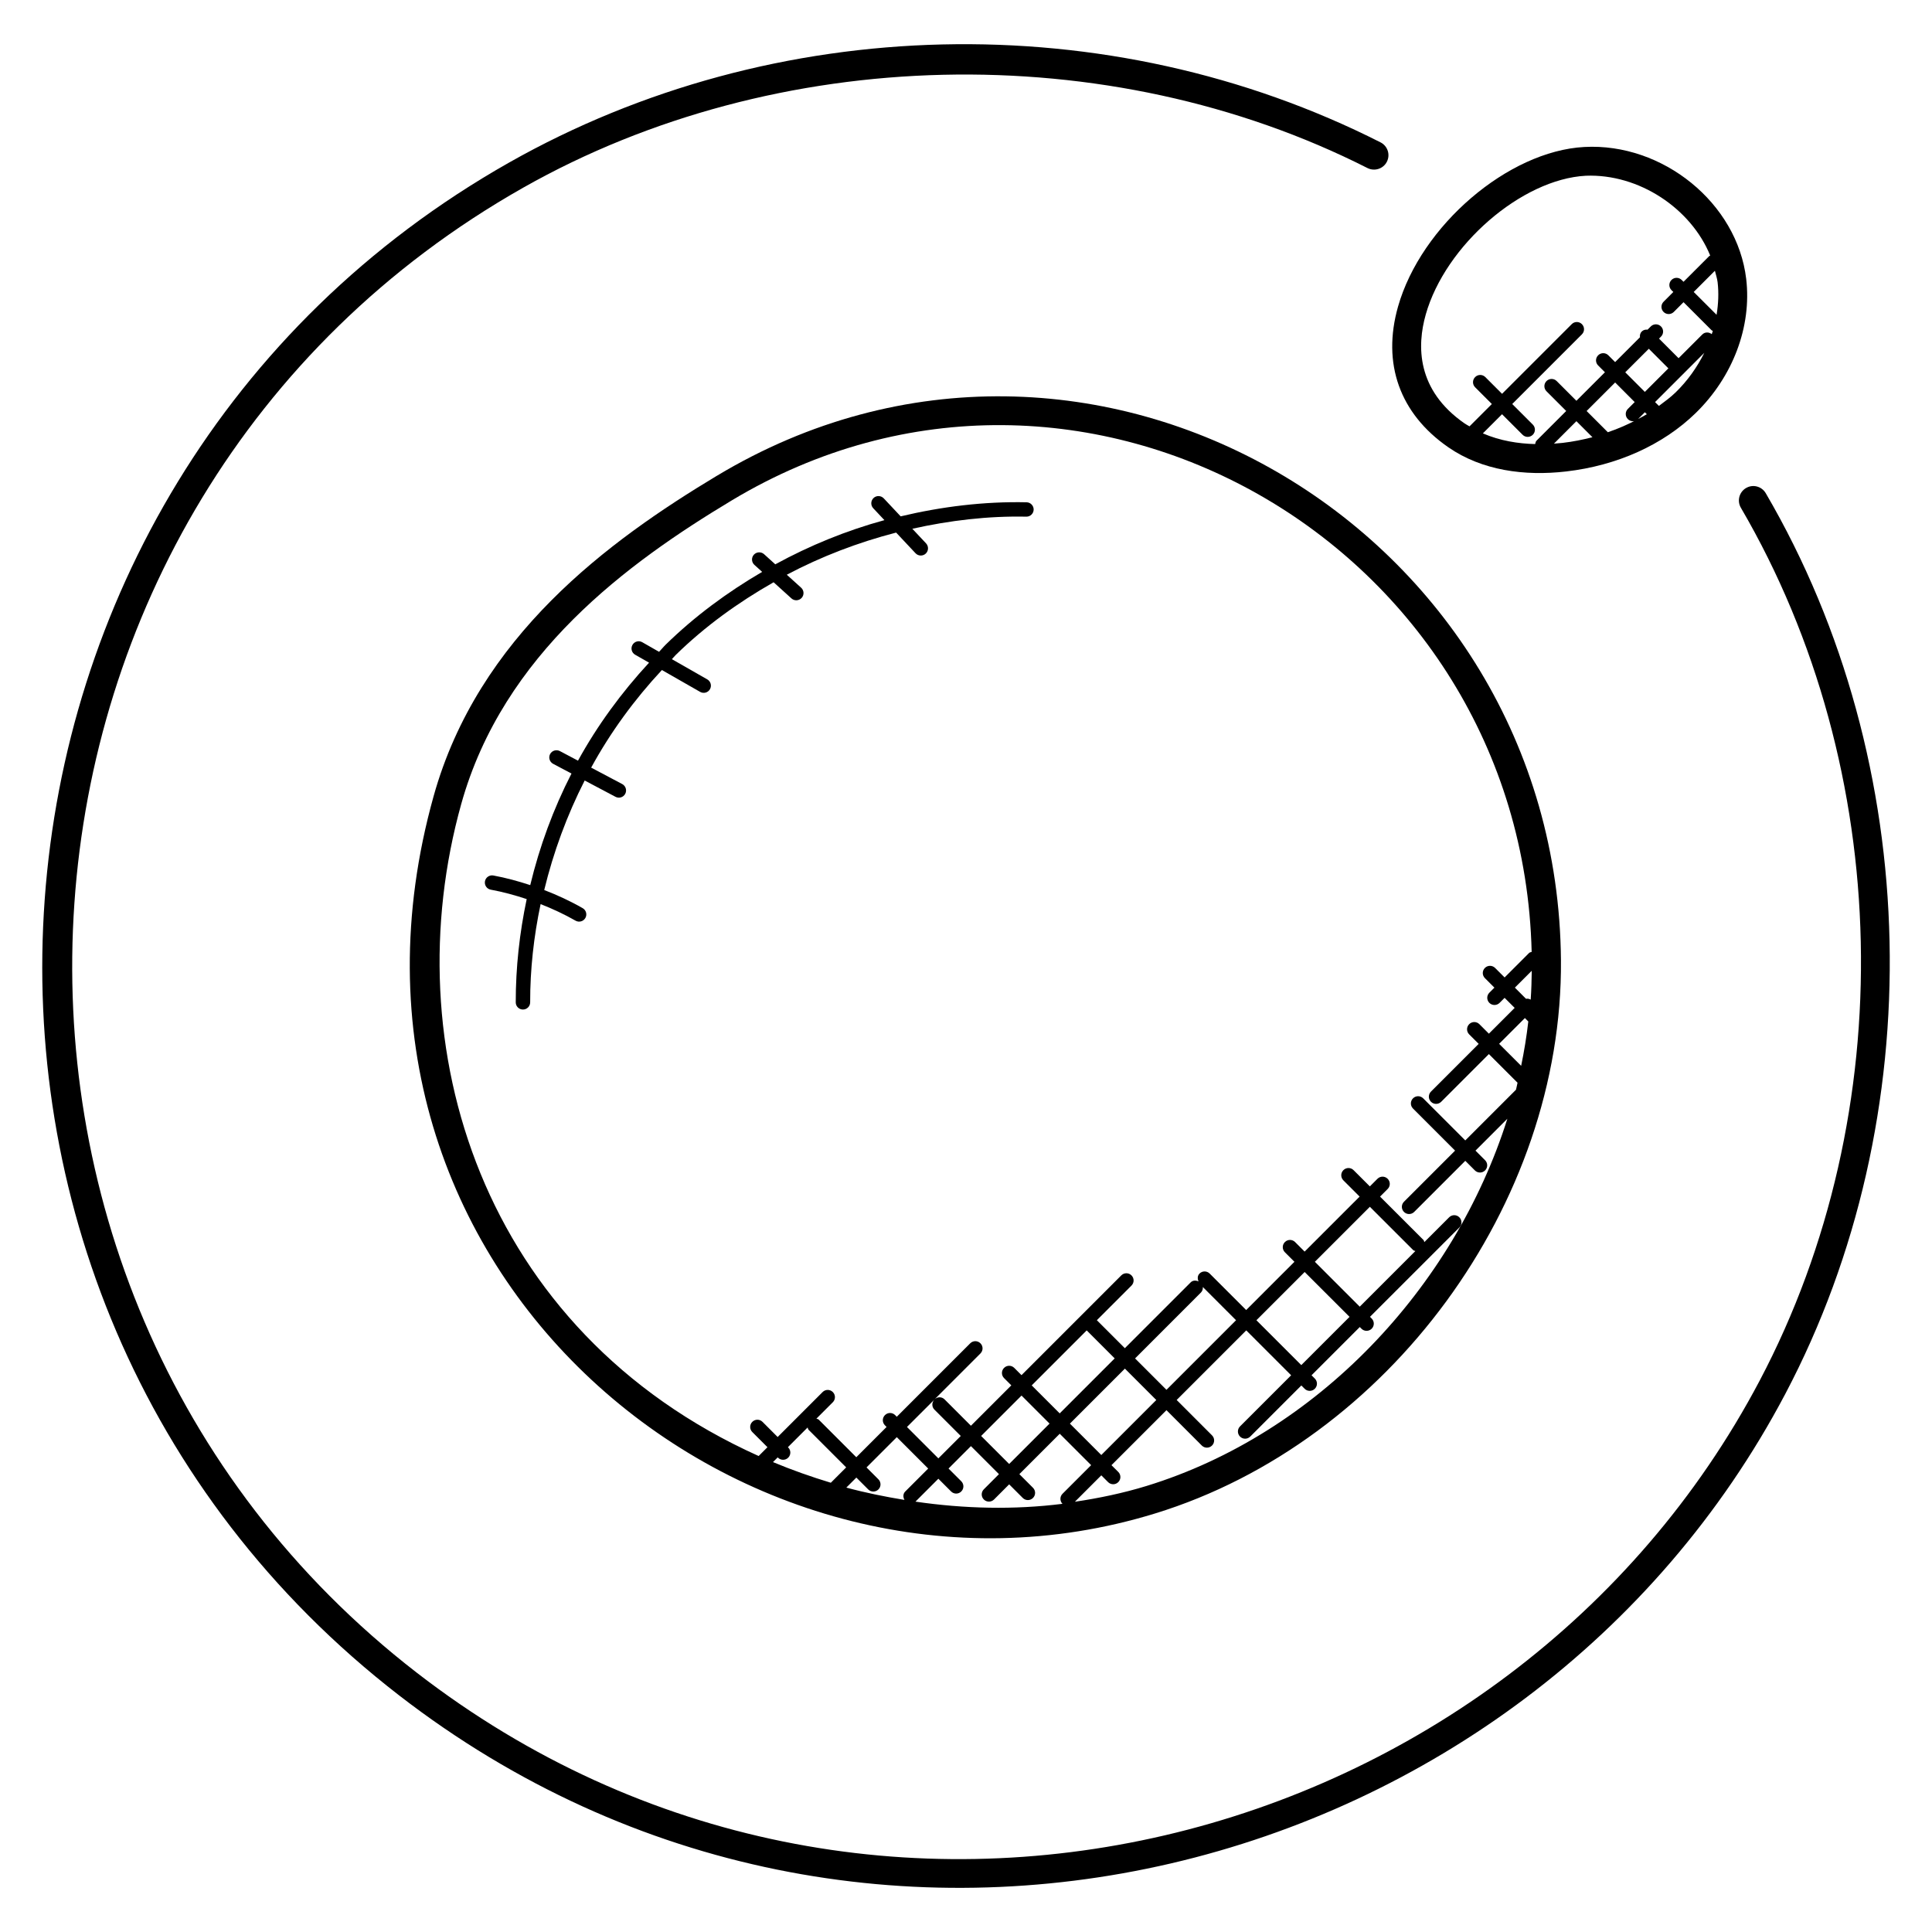 <?xml version="1.0" encoding="UTF-8"?>
<!-- Uploaded to: ICON Repo, www.svgrepo.com, Generator: ICON Repo Mixer Tools -->
<svg fill="#000000" width="800px" height="800px" version="1.1" viewBox="144 144 512 512" xmlns="http://www.w3.org/2000/svg">
 <g>
  <path d="m334.02 270.06c-28.754 17.281-63.281 42.551-75.113 84.953-35.137 125.8 83.066 223.33 191.2 190.07 61.848-18.992 108.08-82.023 107.56-146.59-0.914-114.66-125.12-187.62-223.64-128.43zm16.16 260.24c0.742 0.742 1.945 0.75 2.703 0 0.75-0.75 0.75-1.953 0-2.703l-0.078-0.078 5.223-5.223c0.09 0.207 0.082 0.441 0.25 0.609l9.969 9.969-4.07 4.07c-5.199-1.574-10.32-3.383-15.328-5.473l1.25-1.25zm26.602 5.727-3.144-3.144 8.023-8.023 8.32 8.32-6.09 6.09c-0.609 0.609-0.594 1.496-0.199 2.223-5.176-0.855-10.328-1.887-15.406-3.266l2.656-2.656 3.144 3.144c0.742 0.742 1.945 0.75 2.703 0 0.742-0.734 0.742-1.949-0.008-2.688zm14.84-18.473 6.992 6.992-5.938 5.938-8.32-8.32 7.238-7.231c-0.684 0.742-0.699 1.895 0.027 2.621zm-5.016 24.395 6.07-6.07 3.375 3.375c0.742 0.742 1.945 0.75 2.695 0s0.75-1.953 0-2.703l-3.375-3.375 5.938-5.938 7.426 7.426-4.008 4.016c-0.75 0.75-0.75 1.953 0 2.703 0.742 0.742 1.945 0.75 2.703 0l4.008-4.016 3.609 3.609c0.742 0.742 1.945 0.75 2.703 0 0.75-0.75 0.75-1.953 0-2.703l-3.609-3.609 10.703-10.703 8.32 8.32-7.586 7.586c-0.742 0.742-0.734 1.922-0.016 2.664-12.887 1.617-26.012 1.305-38.957-0.582zm45.383-45.379 7.418 7.418-14.574 14.574-7.418-7.418zm30.266-10.031c0.406-0.406 0.543-0.93 0.512-1.465l8.801 8.801-18.441 18.441-8.32-8.32zm-11.824 28.48-14.574 14.574-8.32-8.32 14.574-14.574zm-28.289 6.246-10.703 10.703-7.426-7.426 10.703-10.703zm25.723 16.523c-6.223 1.91-12.586 3.231-19.008 4.191l7-7 1.801 1.801c0.742 0.742 1.945 0.75 2.695 0s0.75-1.953 0-2.703l-1.801-1.793 14.574-14.574 9.367 9.375c0.742 0.742 1.945 0.75 2.703 0 0.75-0.75 0.75-1.953 0-2.703l-9.367-9.375 18.441-18.441 11.895 11.895-13.543 13.543c-0.75 0.75-0.75 1.953 0 2.703 0.742 0.742 1.945 0.75 2.703 0l13.543-13.543 0.871 0.871c0.742 0.742 1.945 0.75 2.703 0 0.75-0.75 0.75-1.953 0-2.703l-0.871-0.871 12.785-12.785 0.449 0.449c0.742 0.742 1.945 0.75 2.703 0 0.75-0.75 0.75-1.953 0-2.703l-0.449-0.449 23.68-23.672c0.75-0.75 0.75-1.953 0-2.703s-1.953-0.75-2.703 0l-6.574 6.574c-0.09-0.191-0.078-0.414-0.238-0.574l-11.496-11.488 2.016-2.016c0.75-0.75 0.75-1.953 0-2.703s-1.953-0.75-2.703 0l-2.016 2.016-4.312-4.305c-0.75-0.75-1.953-0.75-2.703 0s-0.75 1.953 0 2.703l4.305 4.305-14.574 14.574-2.527-2.527c-0.75-0.75-1.953-0.75-2.703 0s-0.75 1.953 0 2.703l2.527 2.527-12.785 12.785-9.672-9.664c-0.75-0.75-1.953-0.75-2.695 0-0.574 0.574-0.566 1.383-0.258 2.078-0.703-0.312-1.512-0.32-2.082 0.25l-17.449 17.449-7.418-7.418 9.176-9.176c0.75-0.75 0.75-1.953 0-2.703s-1.953-0.75-2.703 0l-26.441 26.441-1.922-1.922c-0.75-0.75-1.953-0.75-2.703 0s-0.75 1.953 0 2.703l1.922 1.922-10.703 10.703-6.992-6.992c-0.727-0.727-1.871-0.719-2.617-0.031l12.129-12.129c0.75-0.75 0.75-1.953 0-2.695-0.75-0.75-1.953-0.75-2.703 0l-19.465 19.465-0.434-0.434c-0.75-0.75-1.953-0.75-2.703 0s-0.75 1.953 0 2.703l0.434 0.434-8.023 8.023-9.969-9.969c-0.168-0.168-0.406-0.16-0.609-0.25l4.352-4.352c0.75-0.75 0.75-1.953 0-2.703s-1.953-0.75-2.703 0l-11.914 11.914-4.016-4.016c-0.75-0.75-1.953-0.75-2.703 0s-0.75 1.953 0 2.703l4.016 4.016-2.336 2.336c-73.695-33.176-96.633-108.98-78.816-172.79 11.113-39.816 44.152-63.914 71.703-80.465 92.52-55.57 209.32 11.625 211.97 119.66-0.23 0.09-0.48 0.09-0.672 0.273l-6.496 6.496-2.519-2.519c-0.75-0.742-1.953-0.754-2.703 0-0.75 0.75-0.75 1.953 0 2.703l2.519 2.519-1.336 1.336c-0.75 0.75-0.75 1.953 0 2.703 0.754 0.754 1.961 0.734 2.703 0l1.336-1.336 2.664 2.664-6.832 6.832-2.519-2.519c-0.75-0.75-1.953-0.75-2.703 0s-0.75 1.953 0 2.703l2.519 2.519-12.641 12.641c-0.75 0.75-0.75 1.953 0 2.703 0.742 0.742 1.945 0.75 2.703 0l12.641-12.641 7.594 7.594c-0.145 0.609-0.246 1.238-0.406 1.848l-13.441 13.441-11.152-11.152c-0.75-0.75-1.953-0.75-2.703 0s-0.75 1.953 0 2.703l11.152 11.152-13.543 13.543c-0.75 0.75-0.75 1.953 0 2.703 0.742 0.742 1.945 0.75 2.703 0l13.543-13.543 2.543 2.543c0.742 0.742 1.945 0.75 2.703 0 0.75-0.75 0.75-1.953 0-2.703l-2.543-2.543 8.449-8.449c-14.195 44.891-50.488 83.449-95.602 97.309zm53.777-44.809-12.785 12.785-11.895-11.887 12.785-12.785zm-9.188-14.594 14.574-14.574 11.496 11.488c0.16 0.16 0.383 0.145 0.566 0.238l-14.742 14.742zm54.668-51.93-5.84-5.832 6.832-6.832 0.902 0.91c-0.449 3.945-1.09 7.859-1.895 11.754zm2.527-17.543c-0.398-0.223-0.793-0.312-1.238-0.223l-2.953-2.961 4.473-4.465c-0.035 2.551-0.098 5.098-0.281 7.648z"/>
  <path d="m593.37 253.47c9.879-9.633 14.887-22.922 13.391-35.559-2.375-20.062-22.074-36.09-42.891-34.961-20.199 1.07-43.273 20.832-49.375 42.297-4.289 15.105 0.441 28.352 13.305 37.273 8.961 6.215 20.297 7.688 31.223 6.426 13.508-1.551 25.699-7.047 34.348-15.477zm-12.414-17.043 5.184 5.191-6.238 6.238-5.191-5.191zm-3.746 14.129-1.809 1.809c-0.75 0.75-0.75 1.953 0 2.703 0.68 0.68 1.801 0.801 2.633 0.023-2.504 1.352-5.144 2.504-7.938 3.457l-5.625-5.625 7.559-7.559zm2.695 2.695 0.52 0.52c-0.742 0.457-1.535 0.848-2.305 1.266zm8.145-5.254c-1.344 1.305-2.894 2.434-4.426 3.574l-1.016-1.016 7.551-7.551c0.016-0.016 0.039-0.008 0.055-0.023s0.008-0.039 0.023-0.055l5.418-5.418c-1.906 3.832-4.453 7.422-7.606 10.488zm11.137-29.191c0.328 2.824 0.199 5.734-0.273 8.617l-6.062-6.051 5.617-5.617c0.246 1.023 0.594 2.008 0.719 3.051zm-77.344 8.527c5.207-18.344 25.426-35.863 42.426-36.762 14.098-0.551 27.879 8.68 32.961 21.168-0.07 0.055-0.168 0.031-0.23 0.09l-6.848 6.848-0.488-0.488c-0.75-0.75-1.953-0.75-2.703 0s-0.75 1.953 0 2.703l0.492 0.48-2.586 2.594c-0.75 0.75-0.75 1.953 0 2.703 0.742 0.742 1.945 0.75 2.703 0l2.586-2.586 7.465 7.465c0.082 0.082 0.207 0.062 0.297 0.121-0.09 0.297-0.184 0.586-0.281 0.887-0.75-0.594-1.816-0.609-2.504 0.078l-6.289 6.289-5.184-5.191 0.52-0.52c0.75-0.75 0.75-1.953 0-2.703s-1.953-0.75-2.703 0l-0.855 0.855c-0.551-0.062-1.105 0.062-1.535 0.48-0.426 0.426-0.543 0.984-0.48 1.535l-6.578 6.578-1.801-1.801c-0.742-0.742-1.945-0.754-2.703 0-0.75 0.75-0.75 1.953 0 2.695l1.801 1.801-7.559 7.559-5.223-5.223c-0.75-0.75-1.953-0.75-2.703 0s-0.75 1.953 0 2.703l5.223 5.223-7.856 7.856c-0.25 0.25-0.297 0.586-0.375 0.91-4.457-0.098-9.297-0.863-13.855-2.832l5.078-5.078 5.449 5.449c0.742 0.742 1.945 0.75 2.703 0 0.75-0.75 0.75-1.953 0-2.703l-5.449-5.449 18.465-18.465c0.75-0.75 0.75-1.953 0-2.703s-1.953-0.75-2.695 0l-18.465 18.465-4.434-4.434c-0.75-0.75-1.953-0.75-2.703 0s-0.75 1.953 0 2.703l4.434 4.434-5.922 5.922c-0.426-0.258-0.863-0.473-1.273-0.754-12.801-8.855-12.68-20.605-10.32-28.902zm33.969 34.238 5.953-5.953 4.25 4.25c-2.551 0.648-5.16 1.184-7.863 1.496-0.742 0.074-1.539 0.145-2.34 0.207z"/>
  <path d="m606.72 273.33c-1.816 1.07-2.434 3.398-1.375 5.223 40.559 69.418 42.52 160.21 4.992 231.32-66.051 125.15-235.64 170.39-355.89 77.41-132.41-102.42-118.94-310.22 28.195-393.54 67.129-38.008 154.97-40.055 223.77-5.199 1.863 0.93 4.184 0.199 5.129-1.688 0.953-1.879 0.199-4.176-1.688-5.129-72.098-36.52-160.61-34.465-230.96 5.367-151.25 85.648-167.16 299.46-29.098 406.22 123.94 95.84 299.04 49.473 367.31-79.883 38.727-73.379 36.711-167.09-5.16-238.72-1.07-1.832-3.414-2.457-5.223-1.375z"/>
  <path d="m416.06 277.11c-11.273-0.246-22.473 1.137-33.375 3.727l-4.481-4.769c-0.734-0.77-1.938-0.809-2.703-0.09-0.77 0.727-0.801 1.93-0.09 2.703l2.969 3.16c-10.07 2.75-19.762 6.711-28.922 11.711l-2.969-2.688c-0.777-0.695-1.984-0.648-2.703 0.129-0.711 0.785-0.648 1.992 0.137 2.703l2.055 1.855c-9.199 5.383-17.855 11.746-25.543 19.266-0.625 0.609-1.16 1.297-1.777 1.922l-4.449-2.543c-0.922-0.535-2.082-0.207-2.602 0.711-0.52 0.918-0.207 2.082 0.711 2.602l3.688 2.106c-7.305 7.914-13.68 16.594-18.832 25.969l-4.809-2.543c-0.918-0.473-2.082-0.145-2.582 0.793-0.488 0.93-0.137 2.082 0.793 2.582l4.871 2.582c-4.809 9.383-8.457 19.305-10.93 29.566-3.199-1.047-6.441-1.938-9.777-2.551-1.031-0.191-2.031 0.496-2.223 1.535-0.184 1.039 0.496 2.031 1.535 2.223 3.246 0.594 6.414 1.465 9.527 2.496-1.895 8.961-2.914 18.121-2.902 27.359 0 1.062 0.855 1.91 1.91 1.91 1.062 0 1.91-0.855 1.91-1.91-0.016-8.711 0.953-17.441 2.769-26.031 3.176 1.25 6.273 2.688 9.258 4.391 0.918 0.527 2.082 0.199 2.602-0.711 0.52-0.91 0.207-2.078-0.711-2.602-3.273-1.879-6.695-3.457-10.191-4.809 2.434-10.039 6.023-19.801 10.719-29.023l8.168 4.32c0.938 0.496 2.082 0.145 2.582-0.793 0.488-0.93 0.137-2.082-0.793-2.582l-8.238-4.359c5.137-9.41 11.496-18.082 18.746-25.863l10.137 5.793c0.91 0.52 2.078 0.215 2.602-0.711 0.52-0.918 0.207-2.078-0.711-2.602l-9.383-5.359c0.367-0.367 0.68-0.777 1.047-1.137 7.68-7.519 16.488-13.887 25.914-19.242l4.727 4.281c0.77 0.695 1.977 0.656 2.703-0.137 0.711-0.777 0.648-1.992-0.137-2.703l-3.801-3.441c9.176-4.848 18.93-8.574 28.977-11.168l5.144 5.481c0.742 0.785 1.945 0.793 2.703 0.09 0.77-0.727 0.801-1.93 0.09-2.703l-3.641-3.879c9.945-2.215 20.082-3.418 30.191-3.207h0.047c1.039 0 1.887-0.824 1.91-1.863 0.02-1.043-0.82-1.922-1.867-1.945z"/>
 </g>
</svg>